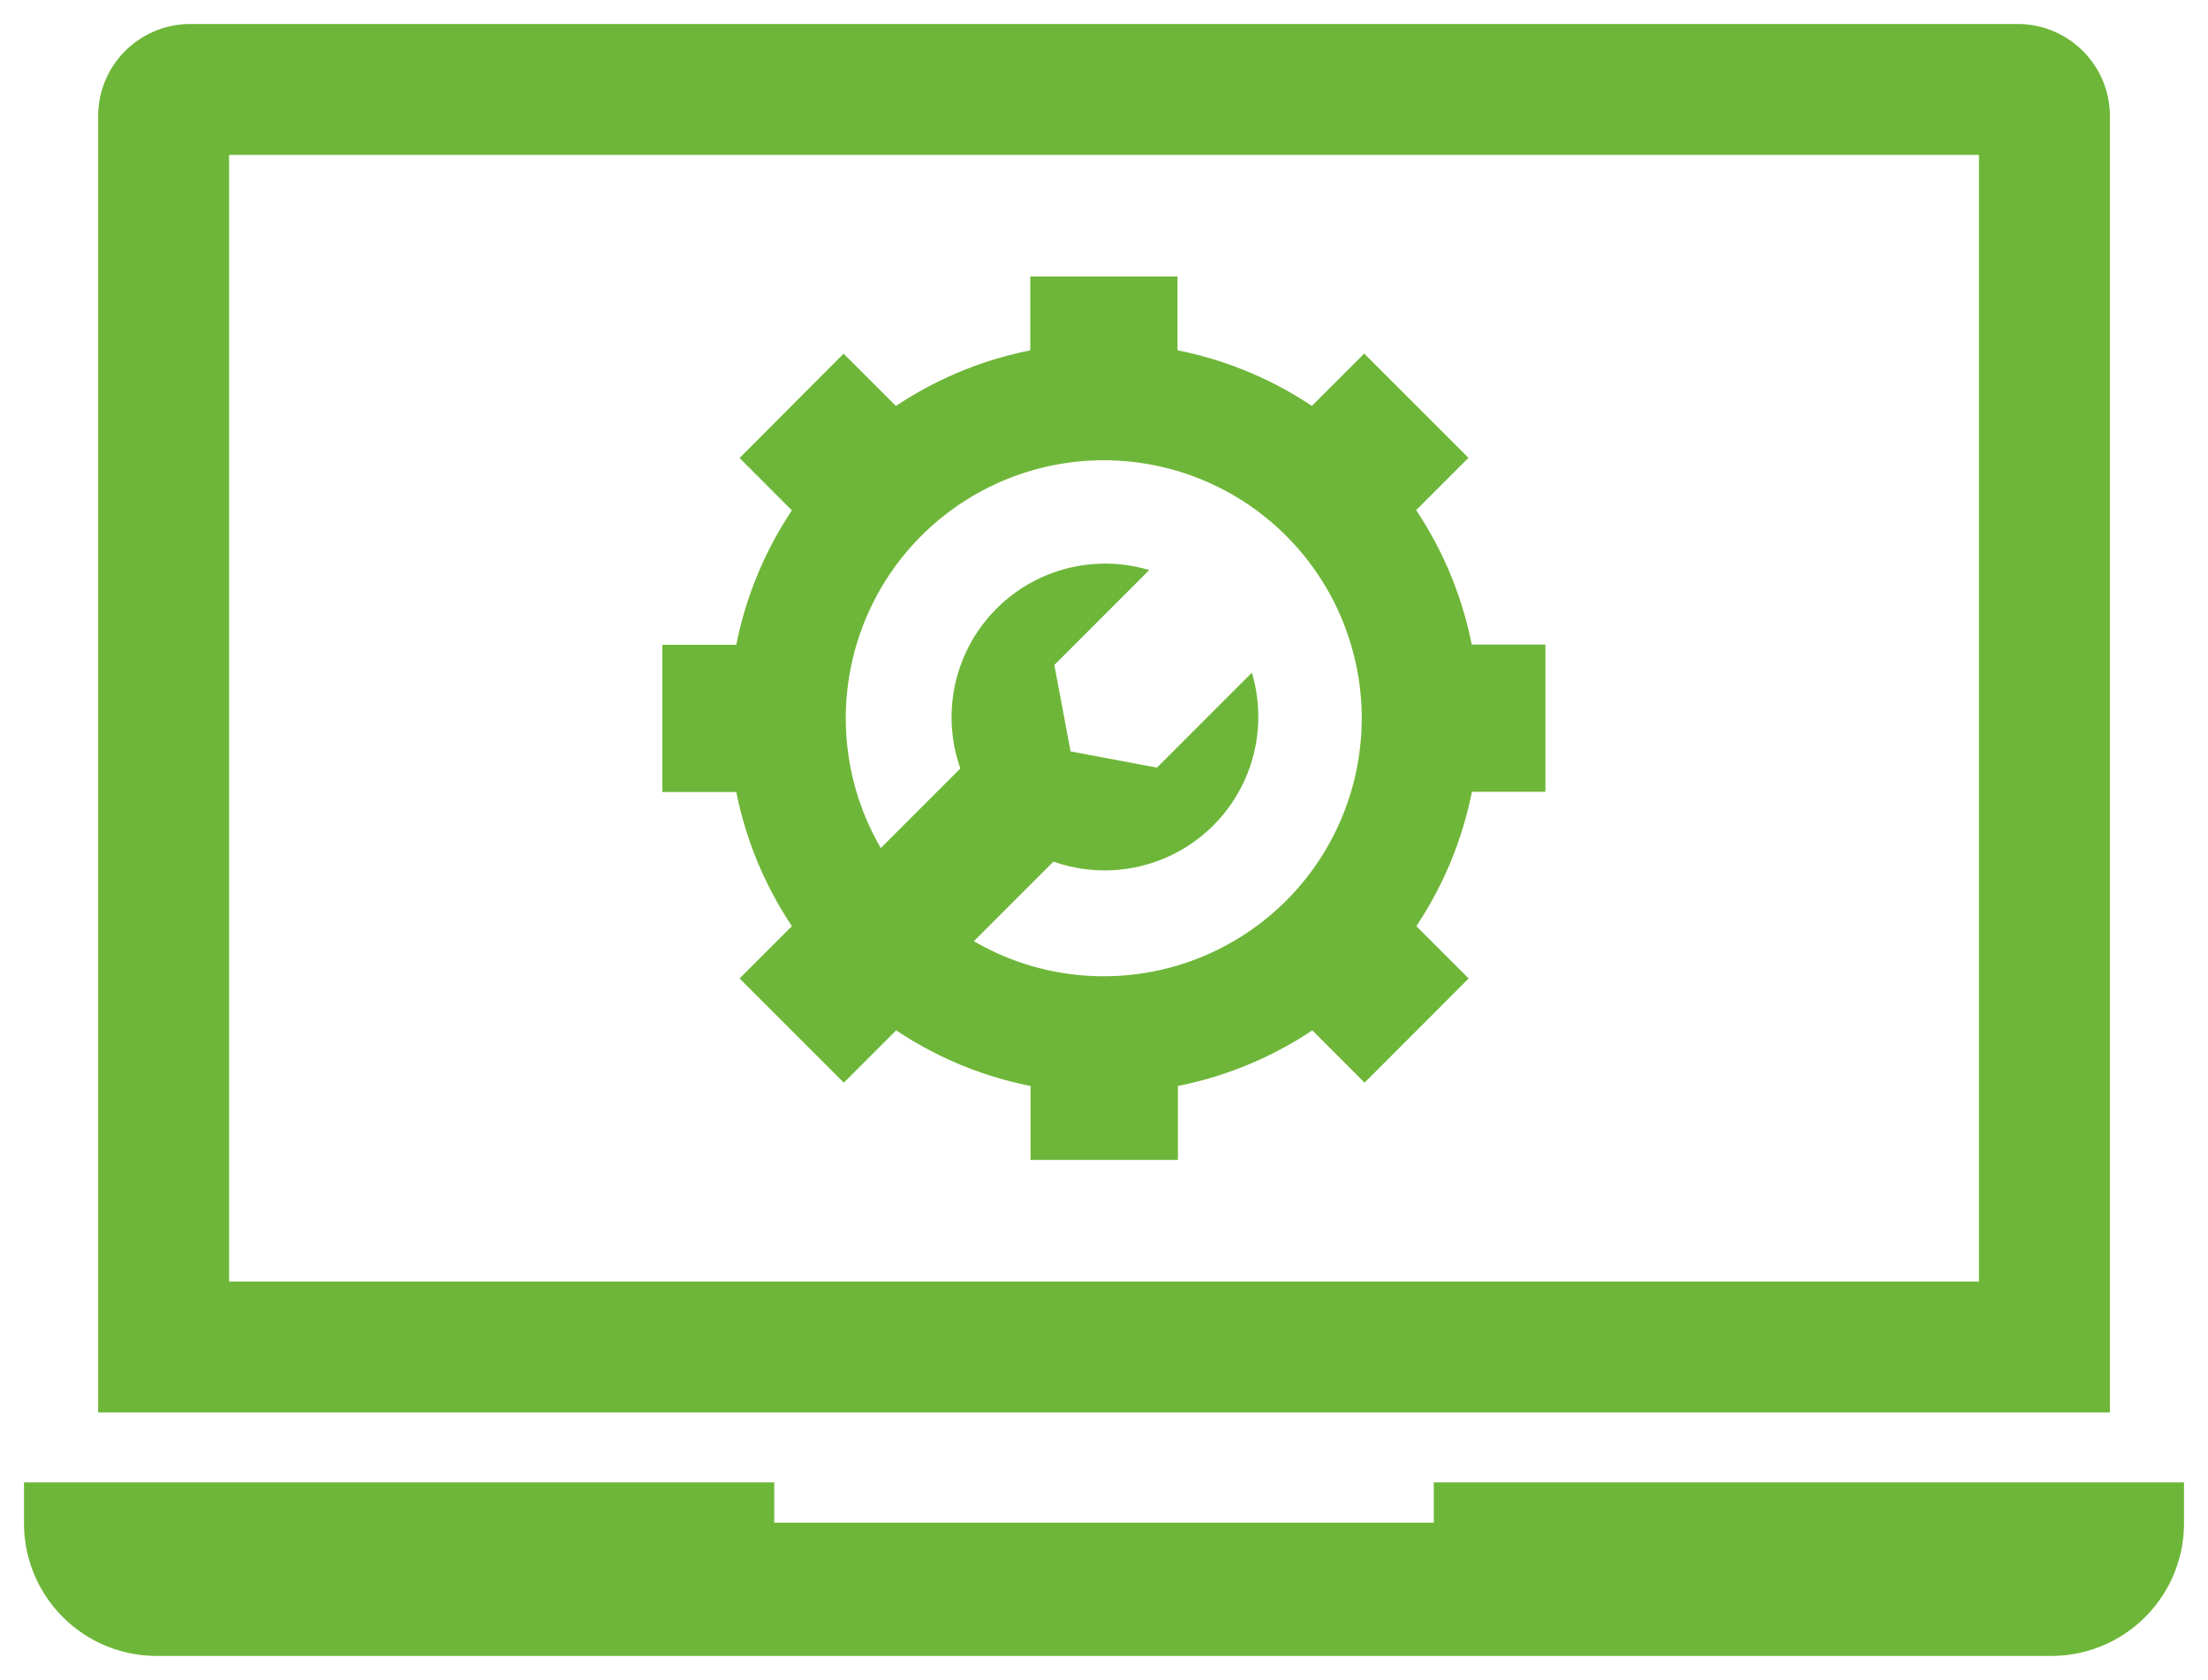 <svg xmlns="http://www.w3.org/2000/svg" width="46.005" height="35" viewBox="0 0 46.005 35">
  <path id="service" d="M9,99.784v.86a2.764,2.764,0,0,0,2.755,2.755H51.25a2.764,2.764,0,0,0,2.755-2.755v-.86H38.374v.839H24.632v-.839ZM39.164,82.328a7.769,7.769,0,0,0-1.158-2.8l1.09-1.09-2.172-2.171-1.09,1.09a7.768,7.768,0,0,0-2.8-1.159V74.661H29.967V76.2a7.767,7.767,0,0,0-2.8,1.158l-1.09-1.09L23.91,78.442,25,79.533a7.768,7.768,0,0,0-1.159,2.8H22.3V85.4h1.541A7.77,7.77,0,0,0,25,88.195l-1.09,1.09,2.172,2.171,1.09-1.09a7.769,7.769,0,0,0,2.8,1.159v1.541h3.071V91.525a7.77,7.77,0,0,0,2.8-1.159l1.089,1.09L39.1,89.285l-1.09-1.09a7.769,7.769,0,0,0,1.158-2.8H40.7V82.328ZM31.5,89.239a5.35,5.35,0,0,1-2.708-.731l1.658-1.658a3.2,3.2,0,0,0,4.133-3.935l-1.977,1.977-1.8-.338-.338-1.8,1.977-1.977a3.2,3.2,0,0,0-3.935,4.133l-1.658,1.658A5.375,5.375,0,1,1,31.5,89.239ZM50.544,69.4H12.461a1.92,1.92,0,0,0-1.916,1.917v27.01H52.461V71.317A1.92,1.92,0,0,0,50.544,69.4Zm-.811,26.2H13.273V72.128h36.46Z" transform="translate(-8.5 -68.9)" fill="#6eb639" stroke="rgba(0,0,0,0)" stroke-miterlimit="10" stroke-width="1" fill-rule="evenodd"/>
</svg>
